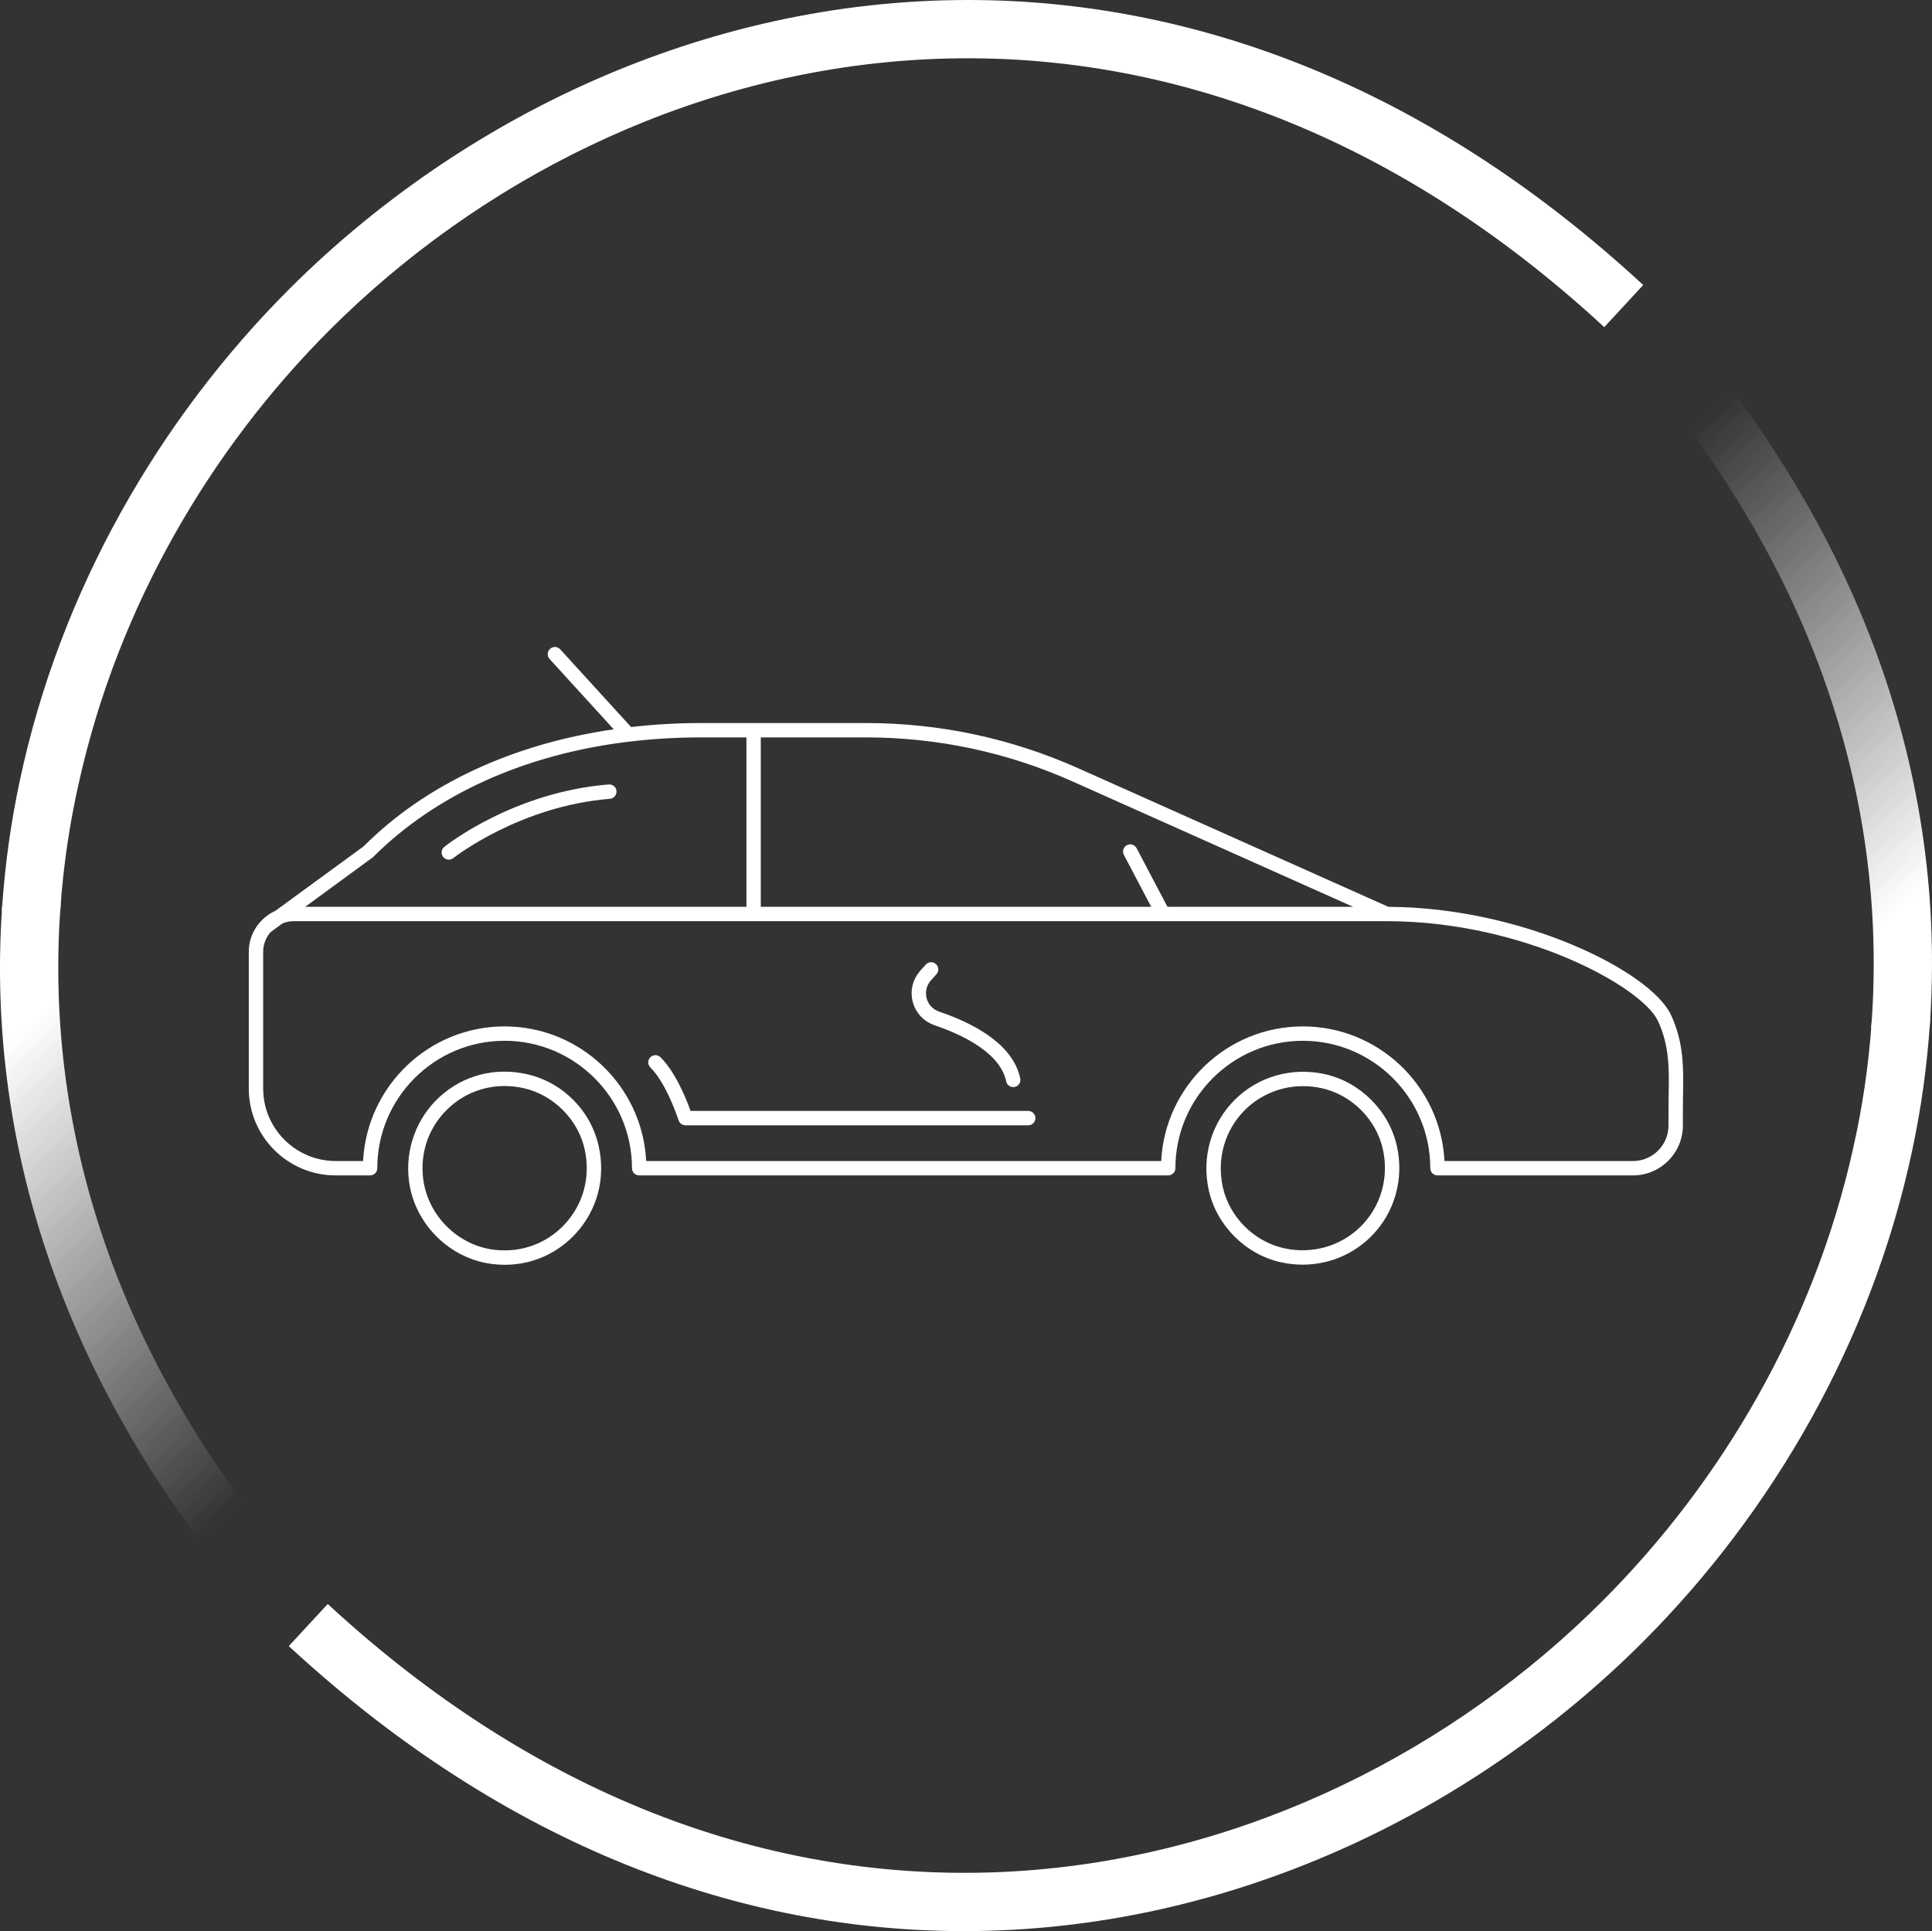 <?xml version="1.0" encoding="UTF-8"?><svg id="Layer_2" xmlns="http://www.w3.org/2000/svg" xmlns:xlink="http://www.w3.org/1999/xlink" viewBox="0 0 134.404 134.358"><rect x="0" y="0" width="134.404" height="134.358" fill="#333333" stroke="none"/><defs><style>.cls-1{fill:url(#linear-gradient-2);}.cls-2{fill:#fff;}.cls-3{fill:none;stroke:#fff;stroke-linecap:round;stroke-linejoin:round;}.cls-4{fill:url(#linear-gradient);}</style><linearGradient id="linear-gradient" x1="139.234" y1="64.144" x2="105.901" y2="27.477" gradientTransform="matrix(1, 0, 0, 1, 0, 0)" gradientUnits="userSpaceOnUse"><stop offset="0" stop-color="#fff"/><stop offset=".109" stop-color="#fff"/><stop offset=".804" stop-color="#fff" stop-opacity="0"/></linearGradient><linearGradient id="linear-gradient-2" x1="-407.1" y1="84.213" x2="-440.433" y2="47.546" gradientTransform="translate(-411.93 154.427) rotate(-180)" xlink:href="#linear-gradient"/></defs><g id="Home"><g><path class="cls-3" d="M64.774,67.447l-.385,.431c-.885,.992-.469,2.555,.79,2.983,2.156,.732,4.846,2.071,5.307,4.274"/><g><path class="cls-2" d="M41.656,79.774c-.542-2.491-2.499-4.467-4.985-5.034-2.214-.506-4.425,.064-6.073,1.561-1.627,1.477-2.43,3.671-2.147,5.869,.384,2.978,2.82,5.407,5.795,5.775,.291,.036,.58,.054,.866,.054,1.891,0,3.661-.773,4.954-2.19,1.49-1.632,2.069-3.831,1.591-6.033v-0Zm-2.329,5.359c-1.268,1.389-3.078,2.05-4.959,1.818-2.528-.313-4.6-2.378-4.926-4.911-.244-1.901,.422-3.724,1.827-5,1.067-.969,2.414-1.48,3.829-1.48,.445,0,.897,.051,1.35,.154,2.078,.474,3.778,2.191,4.231,4.272,.408,1.882-.084,3.757-1.353,5.147Z"/><path class="cls-2" d="M92.166,74.734c-2.3-.508-4.645,.164-6.277,1.796-1.634,1.633-2.306,3.979-1.798,6.277,.544,2.457,2.56,4.472,5.015,5.015,.506,.112,1.013,.167,1.515,.167,1.78-0,3.489-.689,4.764-1.963,1.633-1.633,2.304-3.979,1.796-6.277-.543-2.457-2.558-4.472-5.014-5.015Zm2.51,10.585c-1.39,1.39-3.397,1.96-5.354,1.527-2.084-.461-3.794-2.17-4.255-4.254-.434-1.963,.138-3.964,1.528-5.354,1.084-1.083,2.539-1.669,4.058-1.669,.43,0,.864,.047,1.296,.143,2.084,.461,3.794,2.17,4.254,4.254,.434,1.962-.137,3.964-1.527,5.354Z"/><path class="cls-2" d="M116.229,70.579c-1.442-3.003-10.311-7.449-19.643-7.485l-21.544-9.628c-4.691-2.097-9.676-3.16-14.815-3.16h-11.479c-1.656,0-3.272,.098-4.846,.277l-4.93-5.406c-.185-.204-.502-.218-.706-.033-.204,.186-.219,.502-.032,.707l4.46,4.89c-7.03,1.02-13.089,3.827-17.4,8.145l-6.146,4.491c-1.083,.494-1.841,1.58-1.841,2.846v9.513c0,3.333,2.711,6.043,6.043,6.043h2.396c.276,0,.5-.224,.5-.5,0-4.889,3.971-8.866,8.852-8.866,4.89,0,8.867,3.978,8.867,8.866,0,.276,.224,.5,.5,.5h36.804c.276,0,.5-.224,.5-.5,0-4.889,3.978-8.866,8.866-8.866s8.866,3.978,8.866,8.866c0,.276,.224,.5,.5,.5h13.602c1.913,0,3.47-1.557,3.47-3.47v-1.176c0-.336,.006-.669,.012-1,.031-1.776,.063-3.613-.855-5.554Zm-41.595-16.201l19.493,8.712h-12.911l-2.146-4.077c-.129-.245-.432-.338-.675-.209-.245,.128-.339,.431-.21,.675l1.901,3.611h-27.16v-11.785h7.3c4.998,0,9.846,1.034,14.407,3.073Zm-48.691,5.265c4.379-4.379,10.563-7.154,17.747-8.034,.007,0,.013,.004,.02,.004,.025,0,.05-.01,.075-.014,1.608-.193,3.265-.294,4.964-.294h3.179v11.785H21.232l4.711-3.447Zm90.142,16.473c-.006,.336-.012,.675-.012,1.017v1.176c0,1.362-1.108,2.47-2.47,2.47h-13.114c-.261-5.209-4.581-9.366-9.854-9.366s-9.593,4.157-9.854,9.366H44.953c-.261-5.209-4.581-9.366-9.854-9.366-5.265,0-9.578,4.157-9.839,9.366h-1.909c-2.78,0-5.043-2.263-5.043-5.043v-9.513c0-.521,.195-.992,.505-1.362l.842-.616c.243-.097,.507-.154,.784-.154H96.473c9.482,0,17.714,4.545,18.854,6.919,.817,1.727,.788,3.369,.758,5.106Z"/><path class="cls-2" d="M71.53,77.293h-23.489c-.28-.785-1.035-2.688-2.093-3.735-.195-.195-.514-.193-.707,.003-.194,.196-.192,.513,.004,.707,1.149,1.14,1.954,3.651,1.962,3.676,.065,.208,.259,.349,.477,.349h23.847c.276,0,.5-.224,.5-.5s-.224-.5-.5-.5Z"/><path class="cls-2" d="M31.221,59.812c.109,0,.22-.036,.312-.109,.046-.036,4.606-3.619,10.897-4.126,.275-.022,.48-.264,.458-.539-.021-.275-.26-.477-.538-.459-6.607,.533-11.247,4.187-11.441,4.342-.215,.172-.25,.487-.078,.703,.099,.124,.244,.188,.391,.188Z"/></g><g><g><path class="cls-4" d="M134.26,71.198h-4.06c1.12-15.63-3.96-32.63-18.53-48.42l2.94-2.71c15.37,16.65,20.78,34.61,19.65,51.13Z"/><path class="cls-2" d="M134.26,71.198c-.2,2.98-.61,5.91-1.22,8.78-2.8,13.28-9.72,25.23-18.76,34.27-11.91,11.9-28.85,20.11-47.22,20.11-15.35,0-31.71-5.73-46.97-19.83l2.71-2.93c31.6,29.18,68.1,20.36,88.65-.18,8.33-8.32,14.73-19.26,17.45-31.44,.65-2.86,1.09-5.79,1.3-8.78h4.06Z"/></g><g><path class="cls-1" d="M.144,63.16H4.204c-1.12,15.63,3.96,32.63,18.53,48.42l-2.94,2.71C4.424,97.64-.986,79.68,.144,63.16Z"/><path class="cls-2" d="M.144,63.16c.2-2.98,.61-5.91,1.22-8.78,2.8-13.28,9.72-25.23,18.76-34.27C32.034,8.21,48.974,0,67.344,0c15.35,0,31.71,5.73,46.97,19.83l-2.71,2.93c-31.6-29.18-68.1-20.36-88.65,.18-8.33,8.32-14.73,19.26-17.45,31.44-.65,2.86-1.09,5.79-1.3,8.78H.144Z"/></g><polygon class="cls-2" points="130.223 70.861 130.175 71.527 134.237 71.527 134.282 70.861 130.223 70.861"/><polygon class="cls-2" points=".132 63.35 4.191 63.35 4.228 62.832 .167 62.832 .132 63.35"/></g></g></g></svg>